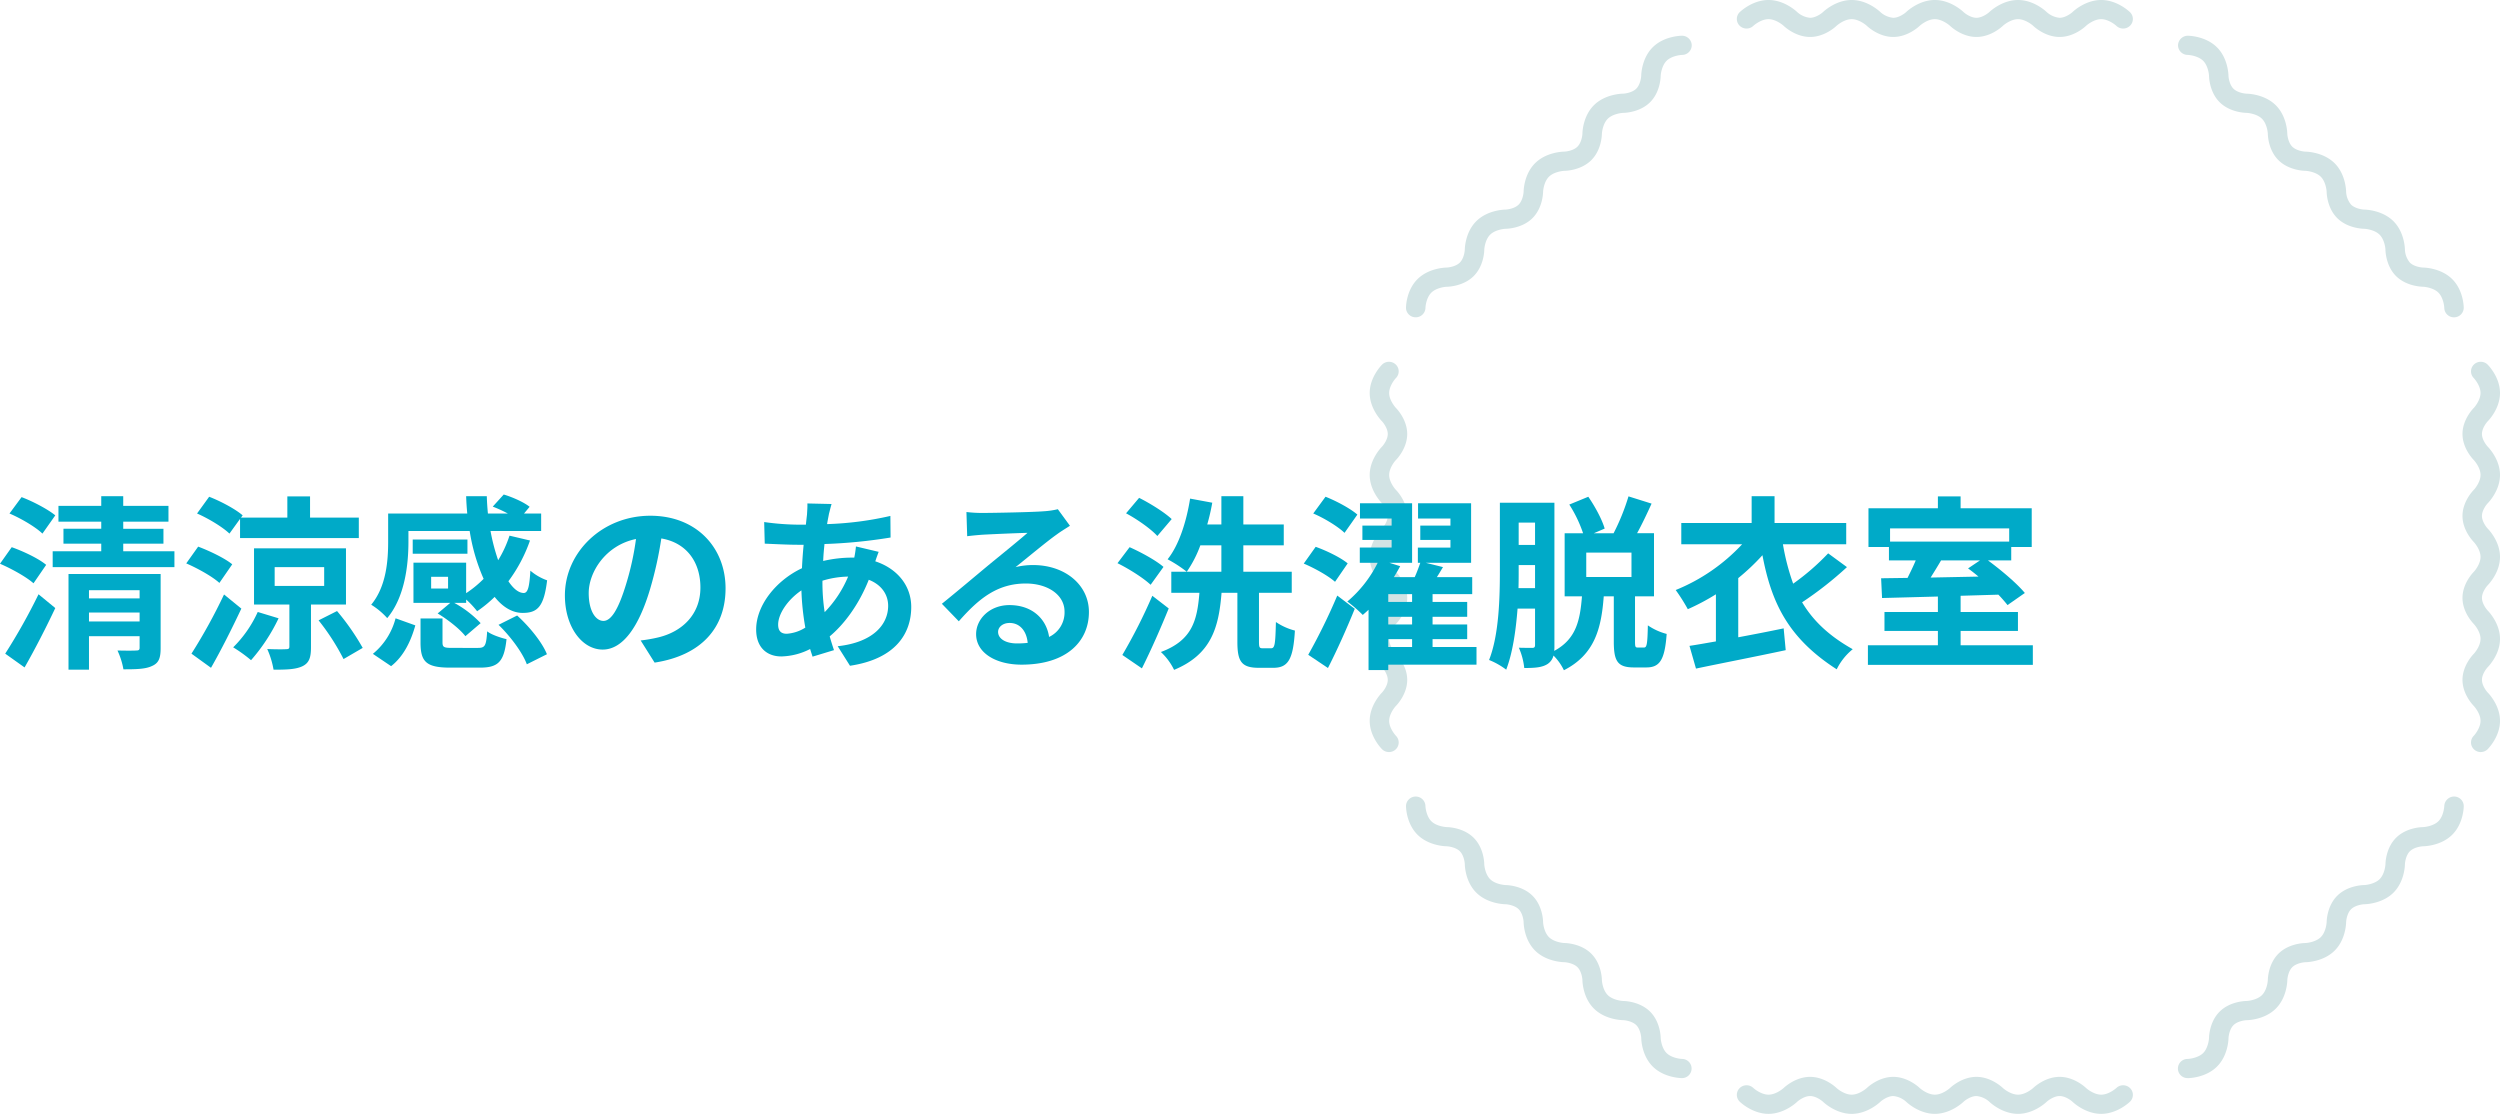 <?xml version="1.0" encoding="UTF-8"?>
<svg xmlns="http://www.w3.org/2000/svg" xmlns:xlink="http://www.w3.org/1999/xlink" width="1032.1" height="459.839" viewBox="0 0 1032.1 459.839">
  <defs>
    <clipPath id="clip-path">
      <rect id="長方形_6458" data-name="長方形 6458" width="1032.1" height="459.839" fill="none"></rect>
    </clipPath>
  </defs>
  <g id="グループ_17100" data-name="グループ 17100" transform="translate(0 0)">
    <g id="グループ_17099" data-name="グループ 17099" transform="translate(0 0)" clip-path="url(#clip-path)">
      <path id="パス_215346" data-name="パス 215346" d="M262.323,84.645c-6.433,0-11.316-4.479-11.854-4.992-.692-.641-3.037-2.358-5.312-2.358-2.364,0-4.793,1.858-5.318,2.358s-5.414,4.992-11.854,4.992-11.316-4.479-11.848-4.992a9.218,9.218,0,0,0-5.318-2.358c-2.364,0-4.793,1.858-5.318,2.358s-5.414,4.992-11.848,4.992-11.316-4.479-11.854-4.992A9.2,9.2,0,0,0,176.48,77.3c-2.358,0-4.793,1.858-5.312,2.358-.538.513-5.421,4.992-11.854,4.992S148,80.166,147.46,79.653c-.692-.641-3.037-2.358-5.312-2.358-2.364,0-4.8,1.858-5.318,2.358-.538.513-5.414,4.992-11.854,4.992s-11.316-4.479-11.848-4.992a3.917,3.917,0,0,1-.1-5.594,4.055,4.055,0,0,1,5.664-.109c.833.775,3.582,2.781,6.28,2.781,3.229,0,6.241-2.736,6.267-2.762.493-.468,4.979-4.588,10.906-4.588s10.406,4.12,10.9,4.588c.814.756,3.563,2.762,6.267,2.762,3.223,0,6.235-2.736,6.267-2.762.493-.468,4.979-4.588,10.9-4.588s10.412,4.12,10.906,4.588c.814.756,3.563,2.762,6.267,2.762,3.223,0,6.235-2.736,6.267-2.762.493-.468,4.972-4.588,10.9-4.588s10.412,4.12,10.906,4.588c.807.756,3.556,2.762,6.26,2.762,3.229,0,6.241-2.736,6.267-2.762.493-.468,4.979-4.588,10.906-4.588s10.406,4.12,10.9,4.588c.814.756,3.563,2.762,6.267,2.762,3.223,0,6.235-2.736,6.267-2.762a4.052,4.052,0,0,1,5.677.09,3.917,3.917,0,0,1-.09,5.594c-.538.513-5.421,4.992-11.854,4.992" transform="translate(605.138 375.192)" fill="#d2e3e4"></path>
      <path id="パス_215347" data-name="パス 215347" d="M204.535,167.568h-.064c-.75-.013-7.414-.243-11.963-4.729s-4.786-11.053-4.8-11.79c-.032-.936-.461-3.787-2.07-5.37s-4.5-2.012-5.479-2.038c-.718-.013-7.382-.243-11.937-4.729s-4.787-11.053-4.8-11.79c-.026-.936-.455-3.787-2.063-5.37-1.672-1.647-4.722-2.025-5.453-2.038s-7.414-.25-11.963-4.729-4.787-11.06-4.8-11.79c-.026-.936-.455-3.787-2.063-5.37-1.672-1.647-4.722-2.031-5.453-2.038s-7.414-.25-11.963-4.729-4.787-11.06-4.8-11.79c-.026-.936-.455-3.787-2.063-5.37-1.672-1.647-4.729-2.025-5.453-2.038-.743-.013-7.414-.25-11.963-4.729s-4.787-11.06-4.8-11.79a4.016,4.016,0,0,1,8.029-.154c.032,1.134.538,4.46,2.448,6.344,2.281,2.249,6.376,2.416,6.414,2.416.686.006,6.811.224,11,4.351s4.408,10.169,4.415,10.842c.032,1.1.538,4.434,2.454,6.318,2.275,2.249,6.369,2.416,6.414,2.416.679.013,6.8.224,11,4.351s4.408,10.169,4.421,10.842c.032,1.1.532,4.434,2.448,6.318s5.293,2.384,6.433,2.416c.66.013,6.786.224,10.976,4.351s4.409,10.169,4.421,10.842c.032,1.1.532,4.434,2.448,6.318s5.293,2.384,6.44,2.416c.66.013,6.779.224,10.97,4.351s4.408,10.169,4.421,10.842c.032,1.1.538,4.434,2.448,6.318s5.293,2.384,6.44,2.416a3.957,3.957,0,0,1-.09,7.913" transform="translate(489.863 277.519)" fill="#d2e3e4"></path>
      <path id="パス_215348" data-name="パス 215348" d="M96.2,184.43a4.03,4.03,0,0,1-2.883-1.2c-.519-.525-5.068-5.338-5.068-11.681s4.549-11.149,5.068-11.681c.654-.679,2.39-2.992,2.39-5.235s-1.736-4.556-2.409-5.261c-.5-.506-5.049-5.318-5.049-11.662s4.549-11.149,5.068-11.675c.654-.686,2.39-3,2.39-5.241s-1.736-4.556-2.409-5.261c-.5-.506-5.049-5.318-5.049-11.656S92.8,92.717,93.317,92.191c.654-.686,2.39-3,2.39-5.241,0-2.326-1.884-4.722-2.39-5.235-.519-.532-5.068-5.344-5.068-11.681S92.8,58.878,93.317,58.353c.654-.686,2.39-2.992,2.39-5.241,0-2.326-1.884-4.722-2.39-5.235s-5.068-5.338-5.068-11.681S92.8,25.046,93.317,24.514a4.058,4.058,0,0,1,5.677-.09,3.913,3.913,0,0,1,.1,5.581c-.788.827-2.813,3.531-2.813,6.19,0,3.178,2.775,6.145,2.8,6.177.481.481,4.652,4.9,4.652,10.739s-4.178,10.265-4.652,10.746c-.769.8-2.8,3.511-2.8,6.177s2.031,5.37,2.819,6.19c.461.468,4.633,4.889,4.633,10.726S99.558,97.209,99.084,97.7c-.769.8-2.8,3.511-2.8,6.177s2.031,5.37,2.819,6.19c.455.468,4.633,4.883,4.633,10.726s-4.178,10.259-4.652,10.746c-.769.8-2.8,3.511-2.8,6.171,0,3.178,2.775,6.151,2.8,6.177.474.487,4.652,4.9,4.652,10.746s-4.178,10.259-4.652,10.739c-.769.8-2.8,3.511-2.8,6.177,0,3.178,2.775,6.145,2.8,6.177a3.911,3.911,0,0,1-.09,5.594A4.043,4.043,0,0,1,96.2,184.43" transform="translate(477.22 126.051)" fill="#d2e3e4"></path>
      <path id="パス_215349" data-name="パス 215349" d="M94.605,118.538h-.09a3.97,3.97,0,0,1-3.928-4.011c.013-.73.25-7.3,4.8-11.784s11.22-4.722,11.957-4.735c.955-.026,3.838-.449,5.453-2.038s2.038-4.434,2.07-5.4c.013-.7.243-7.273,4.8-11.758s11.22-4.722,11.963-4.735c.955-.026,3.838-.449,5.447-2.038s2.038-4.434,2.076-5.4c.006-.7.237-7.279,4.787-11.764s11.226-4.716,11.969-4.729c.955-.026,3.845-.449,5.453-2.038s2.038-4.434,2.063-5.4c.013-.711.25-7.279,4.793-11.764s11.22-4.716,11.976-4.729c.942-.026,3.838-.449,5.446-2.038s2.038-4.434,2.063-5.4c.013-.7.256-7.279,4.806-11.764S203.721,2.316,204.464,2.3a4.029,4.029,0,0,1,4.088,3.9,3.987,3.987,0,0,1-3.941,4.018c-1.141.032-4.524.532-6.427,2.416s-2.416,5.216-2.454,6.344c-.013.654-.224,6.683-4.415,10.816s-10.31,4.344-11,4.351c-1.121.032-4.5.532-6.408,2.416s-2.416,5.216-2.448,6.344c-.019.647-.231,6.683-4.421,10.816s-10.31,4.344-11,4.351c-1.115.032-4.5.532-6.414,2.416s-2.409,5.216-2.441,6.344c-.013.647-.237,6.683-4.421,10.816s-10.316,4.344-11,4.351c-1.115.032-4.5.532-6.414,2.416s-2.416,5.216-2.448,6.344c-.006.654-.231,6.683-4.421,10.816s-10.316,4.344-10.989,4.357c-1.121.026-4.5.525-6.42,2.409s-2.422,5.216-2.448,6.344a4,4,0,0,1-4.011,3.857" transform="translate(489.863 12.452)" fill="#d2e3e4"></path>
      <path id="パス_215350" data-name="パス 215350" d="M245.156,15.263c-5.927,0-10.412-4.114-10.9-4.588-.814-.756-3.563-2.762-6.267-2.762s-5.453,2.006-6.286,2.781c-.474.455-4.96,4.569-10.887,4.569s-10.406-4.114-10.9-4.588c-.814-.756-3.563-2.762-6.267-2.762-3.223,0-6.235,2.736-6.267,2.762-.493.474-4.972,4.588-10.9,4.588s-10.412-4.114-10.906-4.588c-.814-.756-3.563-2.762-6.267-2.762-3.223,0-6.235,2.736-6.267,2.762-.487.474-4.972,4.588-10.9,4.588s-10.412-4.114-10.906-4.588c-.807-.756-3.556-2.762-6.26-2.762-3.229,0-6.241,2.736-6.267,2.762a4.052,4.052,0,0,1-5.677-.09,3.911,3.911,0,0,1,.09-5.594C113.664,4.479,118.547,0,124.98,0S136.3,4.479,136.828,4.992a9.218,9.218,0,0,0,5.318,2.358c2.364,0,4.793-1.858,5.318-2.358S152.879,0,159.312,0s11.316,4.479,11.854,4.992a9.2,9.2,0,0,0,5.318,2.358c2.275,0,4.62-1.717,5.331-2.377.519-.493,5.4-4.972,11.835-4.972S204.967,4.479,205.5,4.992c.692.641,3.037,2.358,5.312,2.358s4.626-1.717,5.338-2.377C216.674,4.479,221.55,0,227.989,0s11.316,4.479,11.848,4.992a9.218,9.218,0,0,0,5.318,2.358c2.275,0,4.626-1.717,5.337-2.377.513-.493,5.4-4.972,11.829-4.972s11.316,4.479,11.854,4.992a3.911,3.911,0,0,1,.09,5.594,4.055,4.055,0,0,1-5.664.1c-.833-.775-3.575-2.775-6.279-2.775s-5.453,2.006-6.28,2.781c-.474.455-4.96,4.569-10.887,4.569" transform="translate(605.134 -0.002)" fill="#d2e3e4"></path>
      <path id="パス_215351" data-name="パス 215351" d="M254.258,118.551a3.985,3.985,0,0,1-4.011-3.87c-.038-1.128-.538-4.46-2.448-6.344s-5.3-2.384-6.44-2.416c-.66-.006-6.786-.224-10.976-4.351s-4.408-10.163-4.421-10.842c-.026-1.1-.532-4.434-2.448-6.318s-5.293-2.384-6.433-2.416c-.66-.006-6.786-.224-10.976-4.351S201.7,67.482,201.683,66.8c-.032-1.1-.532-4.434-2.448-6.318s-5.293-2.384-6.433-2.416c-.66-.006-6.786-.224-10.976-4.351s-4.408-10.163-4.421-10.842c-.032-1.1-.532-4.434-2.448-6.318s-5.293-2.384-6.433-2.416c-.66-.006-6.792-.224-10.976-4.351s-4.409-10.163-4.421-10.842c-.032-1.1-.538-4.434-2.448-6.318s-5.293-2.384-6.44-2.416a3.994,3.994,0,0,1-3.909-4.043,4.066,4.066,0,0,1,4.063-3.87c.75.013,7.414.25,11.963,4.735s4.786,11.053,4.8,11.784c.032.936.461,3.787,2.07,5.37s4.5,2.012,5.479,2.038c.718.013,7.382.25,11.937,4.735s4.78,11.053,4.793,11.784c.032.936.461,3.787,2.07,5.37,1.672,1.647,4.722,2.031,5.453,2.038s7.414.25,11.963,4.735,4.787,11.053,4.8,11.784a8.924,8.924,0,0,0,2.063,5.376c1.672,1.64,4.729,2.025,5.453,2.031.743.013,7.414.25,11.963,4.735S233.984,89.87,234,90.6a8.924,8.924,0,0,0,2.063,5.376c1.672,1.647,4.729,2.025,5.453,2.031.743.013,7.414.25,11.963,4.735s4.786,11.053,4.8,11.784a3.991,3.991,0,0,1-3.953,4.024Z" transform="translate(758.85 12.452)" fill="#d2e3e4"></path>
      <path id="パス_215352" data-name="パス 215352" d="M166.191,184.43a4.043,4.043,0,0,1-2.794-1.115,3.913,3.913,0,0,1-.1-5.581c.782-.82,2.813-3.524,2.813-6.19,0-3.178-2.775-6.145-2.8-6.171-.474-.487-4.652-4.908-4.652-10.746s4.178-10.259,4.652-10.746c.769-.8,2.8-3.511,2.8-6.171,0-3.185-2.775-6.151-2.8-6.177-.474-.487-4.652-4.9-4.652-10.746s4.178-10.259,4.652-10.746c.769-.8,2.8-3.5,2.8-6.171,0-3.178-2.775-6.145-2.8-6.177-.474-.481-4.652-4.9-4.652-10.746s4.178-10.259,4.652-10.739c.769-.8,2.8-3.511,2.8-6.177,0-3.178-2.775-6.145-2.8-6.177-.474-.481-4.652-4.9-4.652-10.739s4.178-10.265,4.652-10.746c.769-.8,2.8-3.511,2.8-6.177,0-3.178-2.775-6.145-2.8-6.171a3.919,3.919,0,0,1,.09-5.6,4.058,4.058,0,0,1,5.677.09c.519.532,5.068,5.344,5.068,11.681s-4.549,11.156-5.068,11.681c-.654.686-2.39,2.992-2.39,5.241s1.736,4.556,2.409,5.254c.5.513,5.049,5.318,5.049,11.662s-4.549,11.149-5.068,11.681c-.654.679-2.39,2.992-2.39,5.235s1.736,4.556,2.409,5.261c.5.506,5.049,5.318,5.049,11.662s-4.549,11.149-5.068,11.681c-.654.679-2.39,2.992-2.39,5.235s1.736,4.556,2.409,5.261c.5.506,5.049,5.318,5.049,11.662s-4.549,11.149-5.068,11.675c-.654.686-2.39,3-2.39,5.241s1.736,4.556,2.409,5.254c.5.513,5.049,5.325,5.049,11.662s-4.549,11.156-5.068,11.681a4.03,4.03,0,0,1-2.883,1.2" transform="translate(857.957 126.051)" fill="#d2e3e4"></path>
      <path id="パス_215353" data-name="パス 215353" d="M144.339,167.568a3.957,3.957,0,1,1-.083-7.913c1.141-.032,4.524-.532,6.433-2.409s2.416-5.222,2.448-6.344c.013-.654.231-6.69,4.421-10.823s10.31-4.338,11-4.351c1.121-.032,4.5-.525,6.414-2.409,2.281-2.249,2.448-6.286,2.448-6.324.013-.673.231-6.709,4.421-10.842s10.31-4.338,11-4.351c1.121-.032,4.5-.525,6.414-2.416,2.281-2.243,2.448-6.28,2.448-6.318.013-.673.231-6.709,4.421-10.835s10.316-4.344,11-4.357c1.121-.032,4.5-.532,6.414-2.416,2.281-2.243,2.448-6.279,2.448-6.318.013-.673.231-6.709,4.421-10.842s10.316-4.344,11-4.351c1.115-.032,4.5-.532,6.414-2.416,2.275-2.243,2.441-6.28,2.441-6.318a4.091,4.091,0,0,1,4.082-3.9,4,4,0,0,1,3.953,4.024c-.013.737-.25,7.3-4.8,11.79s-11.22,4.716-11.963,4.729c-.948.026-3.838.449-5.453,2.038s-2.038,4.434-2.07,5.4c-.006.711-.243,7.279-4.793,11.764s-11.22,4.716-11.963,4.729c-.948.026-3.838.449-5.453,2.038s-2.038,4.434-2.07,5.4c-.013.711-.243,7.279-4.8,11.764s-11.213,4.716-11.957,4.729c-.955.026-3.845.449-5.453,2.038s-2.038,4.434-2.07,5.4c-.013.711-.25,7.279-4.8,11.764s-11.213,4.716-11.957,4.729c-.955.026-3.845.449-5.453,2.038s-2.038,4.434-2.07,5.4c-.013.711-.25,7.279-4.8,11.764s-11.213,4.716-11.963,4.729Z" transform="translate(758.839 277.519)" fill="#d2e3e4"></path>
      <path id="パス_215354" data-name="パス 215354" d="M13.834,67.935c-2.922-2.614-9-5.991-13.834-8.074l4.838-6.837c4.767,1.692,11.149,4.69,14.219,7.3ZM2.153,96.981A244.584,244.584,0,0,0,15.91,72.465l6.914,5.69c-3.845,8.144-8.375,16.98-12.681,24.516ZM17.519,47.418c-2.762-2.691-8.759-6.228-13.6-8.3l4.992-6.76c4.69,1.769,10.835,5,13.911,7.529Zm54.491,7.3v6.529H21.748V54.716H41.8V51.57h-15.6V45.419H41.8V42.5H24.131V35.967H41.8v-4h9.073v4H69.549V42.5H50.877v2.922h16.6V51.57h-16.6v3.146ZM66.319,94.6c0,4.075-.692,6.228-3.531,7.459-2.691,1.307-6.536,1.384-11.835,1.384a30.547,30.547,0,0,0-2.461-7.766c3.153.083,6.76.083,7.76,0,1,0,1.384-.231,1.384-1.147V89.76h-20.9v13.834H28.283v-39.5H66.319ZM36.735,74.157h20.9V70.774h-20.9ZM57.637,80h-20.9v3.684h20.9Z" transform="translate(0 172.875)" fill="#00aac8"></path>
      <path id="パス_215355" data-name="パス 215355" d="M25.68,67.716c-2.845-2.614-8.913-6-13.68-8.067l4.921-6.92c4.69,1.768,10.989,4.767,14.065,7.3Zm9.067,10.6c-3.838,8.151-8.221,16.91-12.527,24.439l-8.067-5.837A225.792,225.792,0,0,0,27.6,72.484ZM29.832,47.353c-2.691-2.614-8.605-6.222-13.373-8.3l5-6.914c4.761,1.845,10.835,5.075,13.828,7.683l-.692.923h19.14V31.981h9.374V40.74H83.24v8.452H34.209V41.278ZM50.119,82.32A75.048,75.048,0,0,1,38.746,99.614a57.931,57.931,0,0,0-7.375-5.306,48.834,48.834,0,0,0,10.143-14.6Zm13.373-5.684v17.6c0,4.223-.692,6.529-3.614,7.913-2.845,1.307-6.683,1.384-11.835,1.384A35.407,35.407,0,0,0,45.435,95c3.146.154,6.76.154,7.76.07,1.076,0,1.384-.231,1.384-1.147V76.636h-14.6V53.421H77.941V76.636ZM48.5,68.947h20.44v-7.76H48.5ZM74.25,79.321a98.491,98.491,0,0,1,10.6,15.218l-7.913,4.607a92.924,92.924,0,0,0-10.3-15.981Z" transform="translate(64.892 172.94)" fill="#00aac8"></path>
      <path id="パス_215356" data-name="パス 215356" d="M39.288,51.38c0,9.451-1.461,22.824-8.759,31.506a29.934,29.934,0,0,0-6.613-5.53c6.305-7.612,7-18.371,7-26.13V39.7h32.66c-.231-2.384-.384-4.761-.461-7.145H71.64c.077,2.384.231,4.838.461,7.145h8.221A55.3,55.3,0,0,0,74.1,36.854l4.53-4.992c3.614,1.076,8.3,3.146,10.688,5.068L87.012,39.7H94.08v7.228h-20.9a80.82,80.82,0,0,0,3.153,12.059,46.838,46.838,0,0,0,4.684-10.143l8.458,2a62.733,62.733,0,0,1-8.919,16.827c2.076,3.076,4.229,4.844,6.382,4.844,1.692-.077,2.307-2.608,2.691-9.221a21.634,21.634,0,0,0,6.914,3.992c-1.307,10.919-4,13.45-10.066,13.45-4.383,0-8.3-2.461-11.6-6.606a52.282,52.282,0,0,1-7.228,5.921,36.144,36.144,0,0,0-4.53-4.844v1.384H58.191A43.675,43.675,0,0,1,69.1,84.962l-6.3,5.382c-2.23-2.922-7.228-6.843-11.45-9.381l5.222-4.376H41.364v-16.6H63.112v12.6a44.458,44.458,0,0,0,7.221-5.914,78.855,78.855,0,0,1-5.76-19.748H39.288ZM24.608,97.643a28.148,28.148,0,0,0,9.374-14.68l8.151,2.922c-1.769,6.376-4.767,12.758-10,16.833ZM63.65,56.3H41.056V50.457H63.65Zm4.3,38.882c2.922,0,3.46-.769,3.845-6.837,1.692,1.378,5.613,2.685,7.99,3.223-.993,9.458-3.531,11.758-10.989,11.758H56.5c-9.913,0-12.219-2.454-12.219-10.374V83.04h9.073v9.842c0,2.07.615,2.3,4.146,2.3Zm-12.3-29.353H48.662v4.838h6.991ZM84.167,81.81c5,4.537,10.3,10.989,12.3,15.987l-8.3,4.152c-1.692-4.69-6.69-11.457-11.681-16.295Z" transform="translate(129.329 172.297)" fill="#00aac8"></path>
      <path id="パス_215357" data-name="パス 215357" d="M73.438,93.865l-5.76-9.15a59.231,59.231,0,0,0,7.145-1.23c9.836-2.3,17.525-9.374,17.525-20.594,0-10.6-5.767-18.525-16.141-20.287a155.132,155.132,0,0,1-4.614,20.825C66.985,78.954,60.372,88.482,52,88.482c-8.529,0-15.6-9.374-15.6-22.363,0-17.756,15.372-32.89,35.274-32.89,19.063,0,31.051,13.219,31.051,29.969,0,16.218-9.919,27.668-29.283,30.667M52.305,76.647c3.229,0,6.222-4.838,9.374-15.218a115.256,115.256,0,0,0,4.075-18.6C53.074,45.442,46.231,56.662,46.231,65.12c0,7.766,3.076,11.527,6.074,11.527" transform="translate(196.812 179.689)" fill="#00aac8"></path>
      <path id="パス_215358" data-name="パス 215358" d="M78.771,36.743c-.231,1.307-.538,2.685-.769,4.223a134.9,134.9,0,0,0,26.13-3.377l.077,8.913a210.458,210.458,0,0,1-27.284,2.685c-.231,2.313-.461,4.69-.538,7A52.393,52.393,0,0,1,87.838,54.8h1.384a42.371,42.371,0,0,0,.692-4.607l9.374,2.223c-.308.846-.923,2.461-1.384,3.921,8.913,2.922,14.834,9.913,14.834,18.826,0,10.912-6.382,21.446-25.285,24.285l-5.075-8.067c14.834-1.615,20.831-9.144,20.831-16.673,0-4.614-2.691-8.689-8-10.765-4.146,10.451-10.3,18.525-16.134,23.369.538,1.916,1.153,3.838,1.769,5.684L72,95.687c-.308-1-.692-2.076-1-3.153A27.382,27.382,0,0,1,59.1,95.6c-5.613,0-10.38-3.377-10.38-11.136,0-9.919,8.151-20.216,18.909-25.285q.231-4.96.692-9.682H65.859c-4,0-9.99-.314-13.6-.461l-.231-8.919A107.423,107.423,0,0,0,66.167,41.2h3.076q.231-2.182.461-4.146c.077-1.461.231-3.306.154-4.614l9.99.231c-.461,1.538-.769,2.922-1.077,4.075M61.323,86.236A16.392,16.392,0,0,0,69.012,83.7,107.051,107.051,0,0,1,67.4,68.326c-5.767,3.922-9.605,9.759-9.605,14.142,0,2.454,1.076,3.768,3.531,3.768M77,77.316a47.231,47.231,0,0,0,9.682-14.68,38.27,38.27,0,0,0-10.6,1.7v.224A80.8,80.8,0,0,0,77,77.316" transform="translate(263.456 175.406)" fill="#00aac8"></path>
      <path id="パス_215359" data-name="パス 215359" d="M77.818,34.34c4.075,0,20.517-.308,24.9-.686a33.594,33.594,0,0,0,5.844-.846l4.992,6.837c-1.769,1.153-3.614,2.23-5.376,3.537C104.025,46.1,95.958,52.865,91.114,56.71a30.022,30.022,0,0,1,7.3-.846c13.065,0,22.978,8.144,22.978,19.364,0,12.143-9.221,21.748-27.816,21.748-10.682,0-18.755-4.915-18.755-12.6,0-6.222,5.613-11.989,13.757-11.989,9.528,0,15.3,5.844,16.372,13.148a11.155,11.155,0,0,0,6.376-10.457c0-6.914-6.914-11.6-15.981-11.6-11.758,0-19.447,6.228-27.668,15.6l-6.991-7.228c5.453-4.376,14.75-12.213,19.287-15.981,4.306-3.537,12.3-9.99,16.064-13.3-3.921.077-14.526.538-18.6.769-2.076.154-4.53.384-6.3.615l-.308-9.99a53.254,53.254,0,0,0,6.991.378M91.652,88.216a40.14,40.14,0,0,0,4.46-.231c-.461-5-3.306-8.221-7.458-8.221-2.922,0-4.761,1.768-4.761,3.684,0,2.845,3.146,4.767,7.76,4.767" transform="translate(328.158 177.418)" fill="#00aac8"></path>
      <path id="パス_215360" data-name="パス 215360" d="M85.679,68.55c-2.839-2.691-8.83-6.529-13.68-8.913l5-6.613c4.684,2.082,10.906,5.459,13.988,8.151Zm7.465,9.765c-3.306,8.144-7.228,17.057-11.066,24.74L74,97.526A222.931,222.931,0,0,0,86.378,73.087Zm-4.7-29.9c-2.531-2.845-8.3-6.92-12.911-9.374l5.389-6.382c4.607,2.307,10.528,6,13.45,8.766Zm46.962,46.34c1.531,0,1.769-1.538,1.993-10.835a24.89,24.89,0,0,0,7.843,3.531c-.692,11.989-2.845,15.372-8.919,15.372h-5.991c-7.221,0-8.836-2.691-8.836-10.758V71.857h-6.536c-1.153,14.366-4.223,25.438-19.595,31.814A24.8,24.8,0,0,0,89.915,96.3c13.065-4.844,14.981-13.219,15.91-24.439H94.214V63.168h20.671V52.256h-8.676A48.131,48.131,0,0,1,100.6,63.168a52.665,52.665,0,0,0-7.913-5.145c4.684-5.844,7.76-15.449,9.291-25.054l9.144,1.692a84.909,84.909,0,0,1-2.07,8.99h5.837V31.969h9.067V43.65h16.686v8.605H123.952V63.168h19.985v8.689H130.411V91.989c0,2.461.224,2.768,1.531,2.768Z" transform="translate(389.346 172.875)" fill="#00aac8"></path>
      <path id="パス_215361" data-name="パス 215361" d="M96.911,67.125C94.143,64.665,88.537,61.519,84,59.6l4.921-6.92c4.53,1.615,10.374,4.46,13.213,6.843ZM85.845,97.254A243.474,243.474,0,0,0,97.834,72.809l7.221,5.459c-3.306,8.144-7.221,16.91-11.066,24.439Zm14.987-50.339c-2.691-2.614-8.381-6.074-12.911-8L92.99,32c4.46,1.762,10.22,4.838,13.142,7.375Zm54.484,54.407H118.89v2.23h-8.144v-24.9c-.769.769-1.615,1.461-2.384,2.153a54.917,54.917,0,0,0-6.382-5.536,49.746,49.746,0,0,0,12.527-15.981h-7.375v-6.3h13.142V49.831H108.208V43.917h12.066V40.995H107.209V34.7h21.517V59.289h-9.374l4.46,1.384c-.769,1.455-1.692,3-2.614,4.53H129.8c.923-2,1.692-4.152,2.307-5.914h-1v-6.3h13.45V49.831h-12.45V43.917h12.45V40.995H131.186V34.7h21.9V59.289H134.415l7.068,1.762c-.846,1.384-1.692,2.845-2.537,4.152h14.6v7H137.177v3.223h14.3v6.145h-14.3v3.159h14.3V90.8h-14.3v3.229h18.14ZM128.725,72.2H118.89V75.43h9.836Zm0,9.368H118.89v3.153h9.836ZM118.89,94.025h9.836V90.8H118.89Z" transform="translate(454.243 173.07)" fill="#00aac8"></path>
      <path id="パス_215362" data-name="パス 215362" d="M159.882,94.385c1.147,0,1.455-1.153,1.608-9.15a24.771,24.771,0,0,0,7.766,3.537c-.769,10.835-2.922,13.834-8.381,13.834H155.73c-6.843,0-8.3-2.691-8.3-10.758v-18.6H143.28c-1,13.373-3.768,24.054-16.448,30.513a21.931,21.931,0,0,0-4.3-6.068,5.829,5.829,0,0,1-2.384,3.454c-2.23,1.461-5.152,1.692-9.682,1.692a28.185,28.185,0,0,0-2.23-8.375c2.384.07,4.69.07,5.536.07s1.147-.3,1.147-1.224V78.321H107.7c-.692,8.913-2,18.211-4.69,25.208a30.333,30.333,0,0,0-7.068-4C100.092,89,100.4,73.554,100.4,62.417V34.6h22.516V93.456a21.765,21.765,0,0,1-.077,2.313c9.144-4.921,10.681-12.758,11.45-22.523h-7.151V47.2h7.612a53.75,53.75,0,0,0-5.69-11.835l7.843-3.229c2.762,4,5.684,9.374,6.76,13.142L139.2,47.2h8.15A90.549,90.549,0,0,0,153.5,31.981l9.528,2.992c-1.922,4.235-3.992,8.612-5.991,12.226h6.991V73.246h-7.837V91.771c0,2.384.154,2.614,1.153,2.614ZM114.919,69.869V60.335h-6.76v2.083c0,2.3,0,4.761-.077,7.452Zm-6.76-17.826h6.76V42.823h-6.76ZM154.73,55.19H136.058V65.256H154.73Z" transform="translate(518.81 172.94)" fill="#00aac8"></path>
      <path id="パス_215363" data-name="パス 215363" d="M178.666,61.247a147.12,147.12,0,0,1-18.518,14.526c4.453,7.459,10.912,13.757,20.9,19.364a24.765,24.765,0,0,0-6.613,8.3c-20.21-12.982-26.97-27.662-30.661-47.109a89.974,89.974,0,0,1-9.989,9.458V90.216c6.145-1.147,12.527-2.377,18.749-3.684l.846,9c-12.911,2.762-26.823,5.453-37.043,7.606l-2.685-9.381c3.146-.461,6.914-1.147,10.912-1.839V72.466a93.374,93.374,0,0,1-11.6,6.151,75.6,75.6,0,0,0-5-7.913A76.847,76.847,0,0,0,135.4,51.8H110.271V43.036h29.046V31.97h9.458V43.036h29.584V51.8h-26.13a94.912,94.912,0,0,0,4.229,16.288,97.225,97.225,0,0,0,14.449-12.527Z" transform="translate(583.832 172.881)" fill="#00aac8"></path>
      <path id="パス_215364" data-name="パス 215364" d="M188.436,93.462v8.074H120.348V93.462H149.24V87.548H127.185V79.705H149.24V73.33c-8.605.231-16.673.455-23.055.615l-.385-8.151,10.912-.154c1.153-2.3,2.384-4.838,3.383-7.221H129.03v-5.53h-8.452V36.9H149.24V31.981h9.374V36.9h29.36V52.889h-8.458v5.53h-9.605c5.536,4.075,11.989,9.528,15.218,13.45l-7.144,4.992a56.952,56.952,0,0,0-3.768-4.3l-15.6.461v6.683h23.67v7.843h-23.67v5.914Zm-58.944-42.8h49.185V45.2H129.492Zm21.056,7.76c-1.384,2.384-2.922,4.844-4.306,7.074L166,65.1c-1.461-1.224-2.922-2.377-4.306-3.377l4.921-3.306Z" transform="translate(650.8 172.94)" fill="#00aac8"></path>
    </g>
  </g>
</svg>
